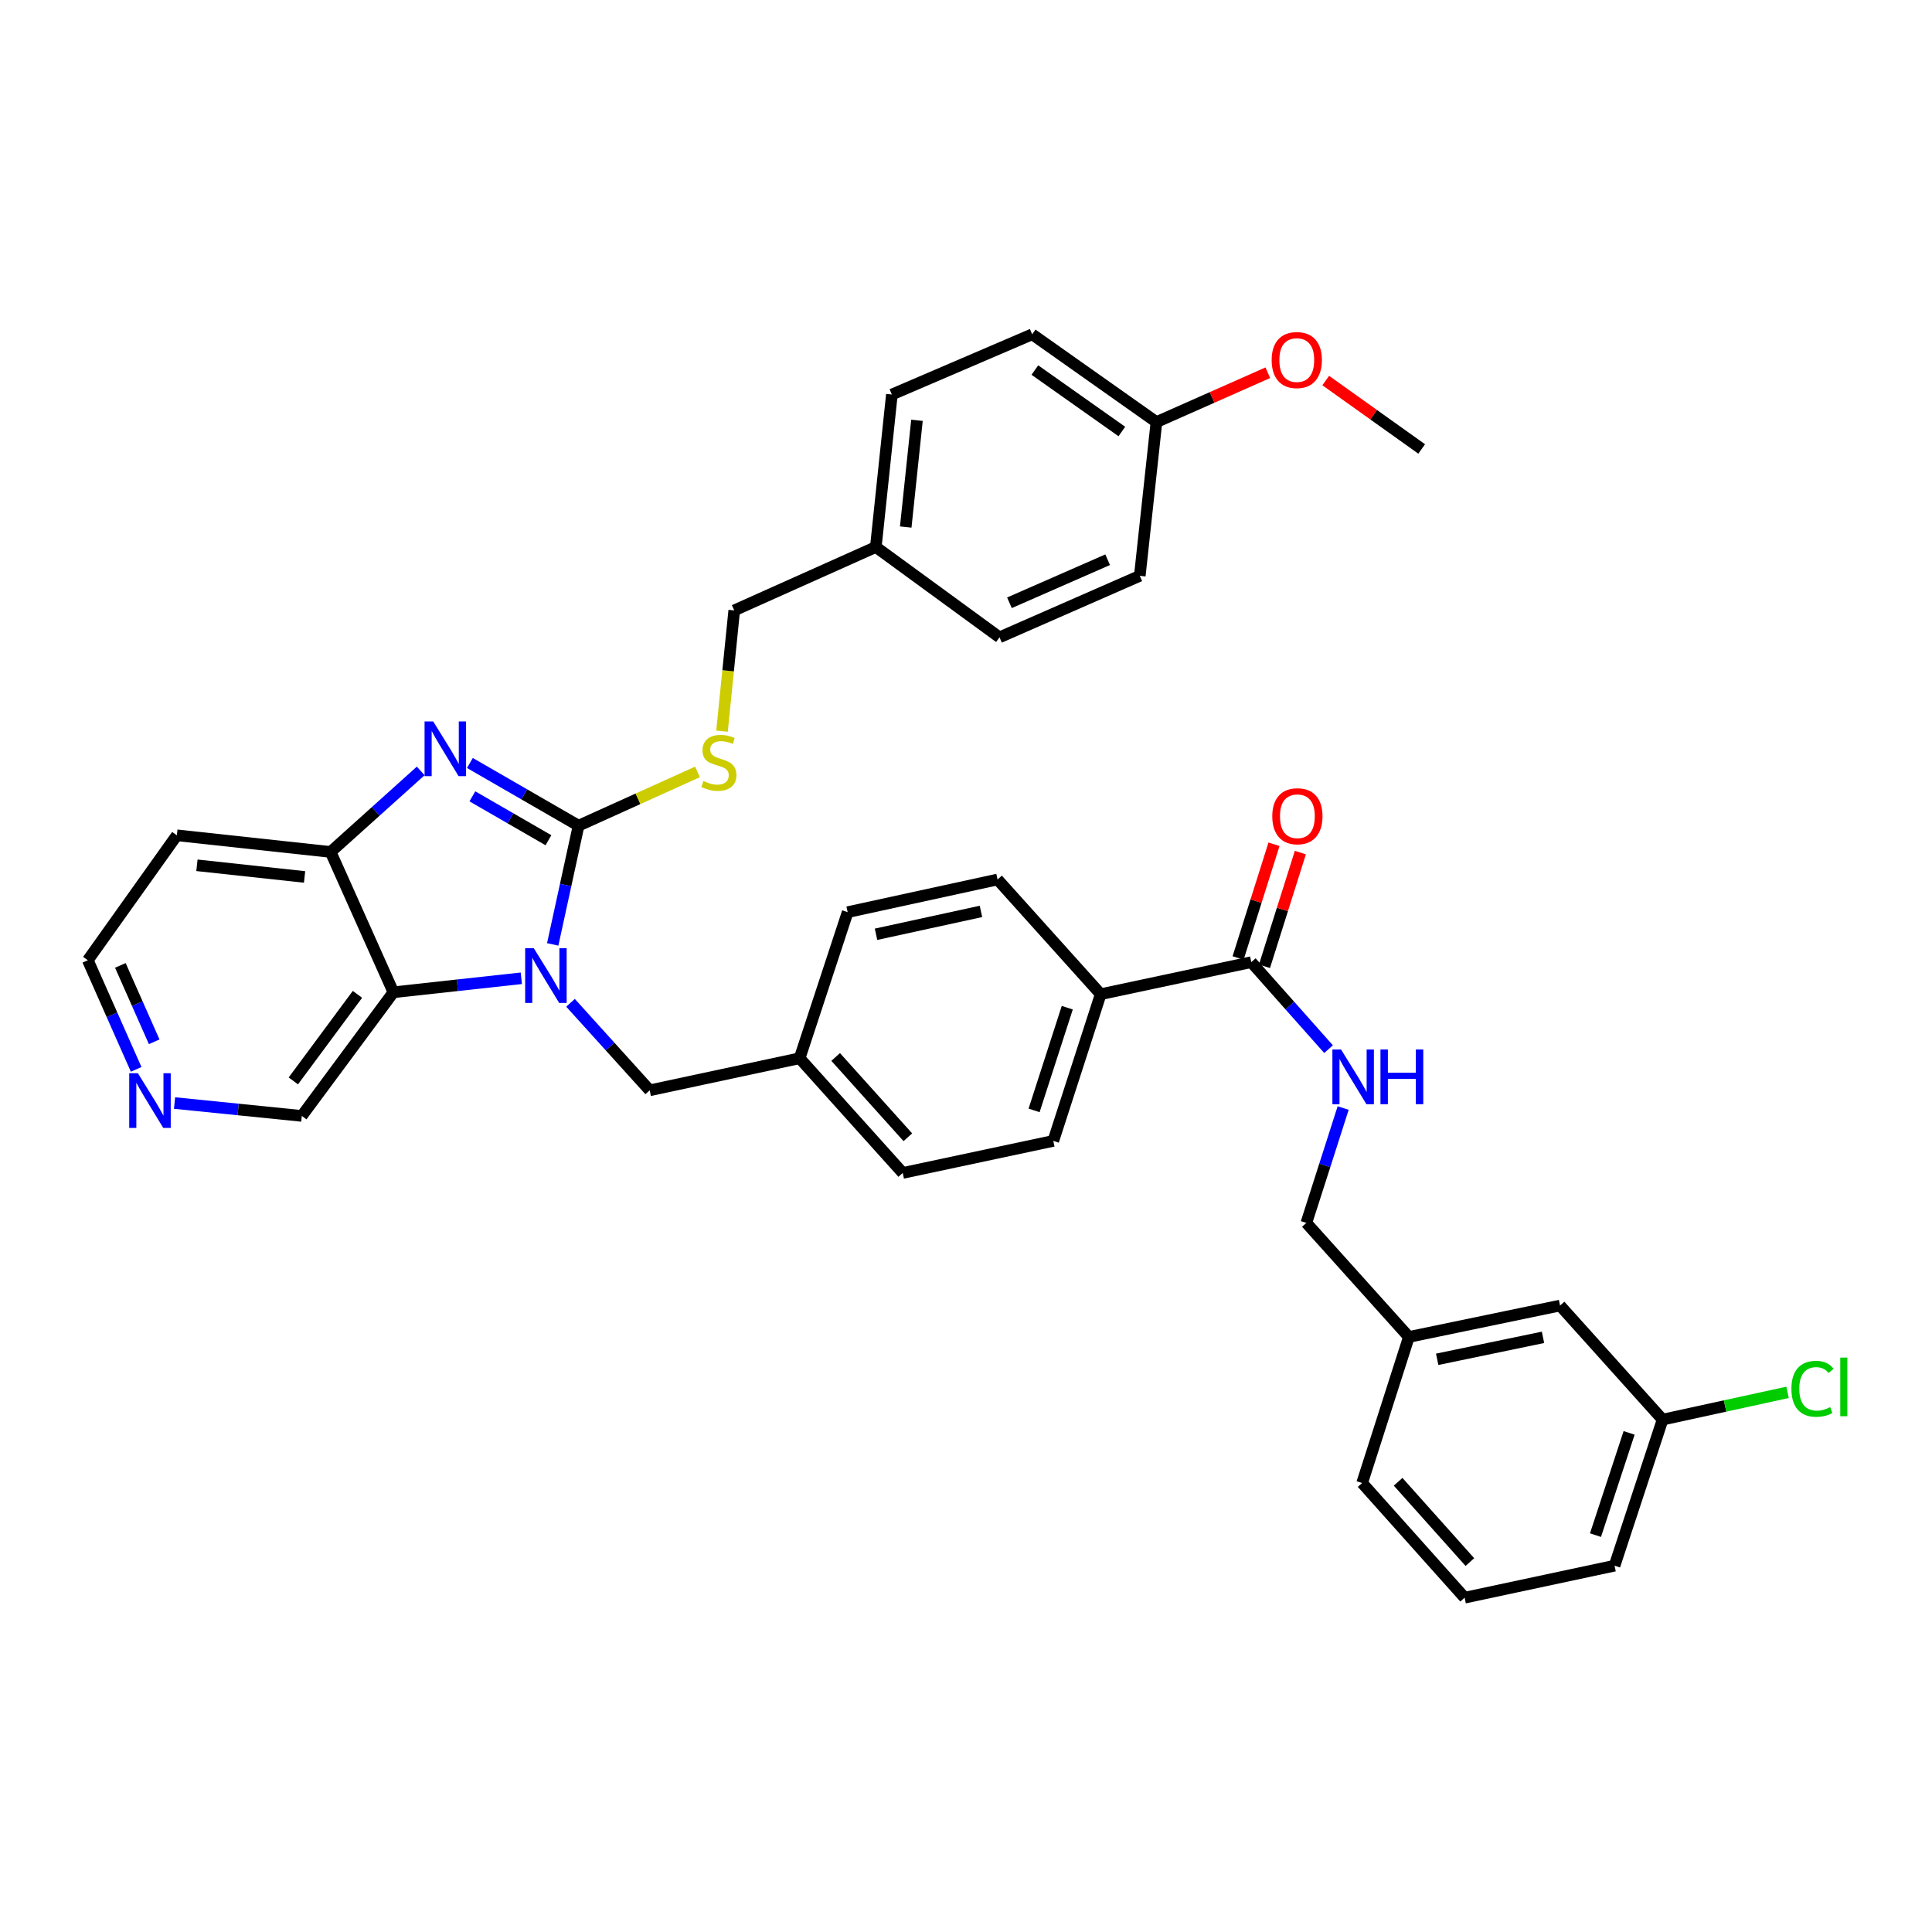 <?xml version='1.0' encoding='iso-8859-1'?>
<svg version='1.1' baseProfile='full'
              xmlns='http://www.w3.org/2000/svg'
                      xmlns:rdkit='http://www.rdkit.org/xml'
                      xmlns:xlink='http://www.w3.org/1999/xlink'
                  xml:space='preserve'
width='1000px' height='1000px' viewBox='0 0 1000 1000'>
<!-- END OF HEADER -->
<rect style='opacity:1.0;fill:#FFFFFF;stroke:none' width='1000' height='1000' x='0' y='0'> </rect>
<path class='bond-0' d='M 299.467,427.374 L 292.773,458.095' style='fill:none;fill-rule:evenodd;stroke:#000000;stroke-width:6px;stroke-linecap:butt;stroke-linejoin:miter;stroke-opacity:1' />
<path class='bond-0' d='M 292.773,458.095 L 286.079,488.817' style='fill:none;fill-rule:evenodd;stroke:#0000FF;stroke-width:6px;stroke-linecap:butt;stroke-linejoin:miter;stroke-opacity:1' />
<path class='bond-1' d='M 299.467,427.374 L 271.344,411.147' style='fill:none;fill-rule:evenodd;stroke:#000000;stroke-width:6px;stroke-linecap:butt;stroke-linejoin:miter;stroke-opacity:1' />
<path class='bond-1' d='M 271.344,411.147 L 243.221,394.92' style='fill:none;fill-rule:evenodd;stroke:#0000FF;stroke-width:6px;stroke-linecap:butt;stroke-linejoin:miter;stroke-opacity:1' />
<path class='bond-1' d='M 283.876,434.904 L 264.19,423.545' style='fill:none;fill-rule:evenodd;stroke:#000000;stroke-width:6px;stroke-linecap:butt;stroke-linejoin:miter;stroke-opacity:1' />
<path class='bond-1' d='M 264.19,423.545 L 244.505,412.186' style='fill:none;fill-rule:evenodd;stroke:#0000FF;stroke-width:6px;stroke-linecap:butt;stroke-linejoin:miter;stroke-opacity:1' />
<path class='bond-5' d='M 299.467,427.374 L 330.239,413.457' style='fill:none;fill-rule:evenodd;stroke:#000000;stroke-width:6px;stroke-linecap:butt;stroke-linejoin:miter;stroke-opacity:1' />
<path class='bond-5' d='M 330.239,413.457 L 361.012,399.54' style='fill:none;fill-rule:evenodd;stroke:#CCCC00;stroke-width:6px;stroke-linecap:butt;stroke-linejoin:miter;stroke-opacity:1' />
<path class='bond-2' d='M 269.835,506.354 L 236.732,509.976' style='fill:none;fill-rule:evenodd;stroke:#0000FF;stroke-width:6px;stroke-linecap:butt;stroke-linejoin:miter;stroke-opacity:1' />
<path class='bond-2' d='M 236.732,509.976 L 203.629,513.598' style='fill:none;fill-rule:evenodd;stroke:#000000;stroke-width:6px;stroke-linecap:butt;stroke-linejoin:miter;stroke-opacity:1' />
<path class='bond-6' d='M 295.302,519.049 L 315.79,541.698' style='fill:none;fill-rule:evenodd;stroke:#0000FF;stroke-width:6px;stroke-linecap:butt;stroke-linejoin:miter;stroke-opacity:1' />
<path class='bond-6' d='M 315.79,541.698 L 336.277,564.348' style='fill:none;fill-rule:evenodd;stroke:#000000;stroke-width:6px;stroke-linecap:butt;stroke-linejoin:miter;stroke-opacity:1' />
<path class='bond-3' d='M 217.754,399.031 L 194.442,420.001' style='fill:none;fill-rule:evenodd;stroke:#0000FF;stroke-width:6px;stroke-linecap:butt;stroke-linejoin:miter;stroke-opacity:1' />
<path class='bond-3' d='M 194.442,420.001 L 171.129,440.972' style='fill:none;fill-rule:evenodd;stroke:#000000;stroke-width:6px;stroke-linecap:butt;stroke-linejoin:miter;stroke-opacity:1' />
<path class='bond-14' d='M 203.629,513.598 L 156.219,577.596' style='fill:none;fill-rule:evenodd;stroke:#000000;stroke-width:6px;stroke-linecap:butt;stroke-linejoin:miter;stroke-opacity:1' />
<path class='bond-14' d='M 185.016,514.677 L 151.829,559.476' style='fill:none;fill-rule:evenodd;stroke:#000000;stroke-width:6px;stroke-linecap:butt;stroke-linejoin:miter;stroke-opacity:1' />
<path class='bond-36' d='M 203.629,513.598 L 171.129,440.972' style='fill:none;fill-rule:evenodd;stroke:#000000;stroke-width:6px;stroke-linecap:butt;stroke-linejoin:miter;stroke-opacity:1' />
<path class='bond-13' d='M 171.129,440.972 L 91.537,432.352' style='fill:none;fill-rule:evenodd;stroke:#000000;stroke-width:6px;stroke-linecap:butt;stroke-linejoin:miter;stroke-opacity:1' />
<path class='bond-13' d='M 157.649,453.909 L 101.934,447.875' style='fill:none;fill-rule:evenodd;stroke:#000000;stroke-width:6px;stroke-linecap:butt;stroke-linejoin:miter;stroke-opacity:1' />
<path class='bond-4' d='M 647.663,498.004 L 569.717,514.592' style='fill:none;fill-rule:evenodd;stroke:#000000;stroke-width:6px;stroke-linecap:butt;stroke-linejoin:miter;stroke-opacity:1' />
<path class='bond-7' d='M 647.663,498.004 L 667.661,520.524' style='fill:none;fill-rule:evenodd;stroke:#000000;stroke-width:6px;stroke-linecap:butt;stroke-linejoin:miter;stroke-opacity:1' />
<path class='bond-7' d='M 667.661,520.524 L 687.66,543.044' style='fill:none;fill-rule:evenodd;stroke:#0000FF;stroke-width:6px;stroke-linecap:butt;stroke-linejoin:miter;stroke-opacity:1' />
<path class='bond-9' d='M 654.488,500.158 L 663.777,470.729' style='fill:none;fill-rule:evenodd;stroke:#000000;stroke-width:6px;stroke-linecap:butt;stroke-linejoin:miter;stroke-opacity:1' />
<path class='bond-9' d='M 663.777,470.729 L 673.067,441.3' style='fill:none;fill-rule:evenodd;stroke:#FF0000;stroke-width:6px;stroke-linecap:butt;stroke-linejoin:miter;stroke-opacity:1' />
<path class='bond-9' d='M 640.838,495.85 L 650.127,466.421' style='fill:none;fill-rule:evenodd;stroke:#000000;stroke-width:6px;stroke-linecap:butt;stroke-linejoin:miter;stroke-opacity:1' />
<path class='bond-9' d='M 650.127,466.421 L 659.417,436.992' style='fill:none;fill-rule:evenodd;stroke:#FF0000;stroke-width:6px;stroke-linecap:butt;stroke-linejoin:miter;stroke-opacity:1' />
<path class='bond-16' d='M 373.713,378.437 L 376.875,347.194' style='fill:none;fill-rule:evenodd;stroke:#CCCC00;stroke-width:6px;stroke-linecap:butt;stroke-linejoin:miter;stroke-opacity:1' />
<path class='bond-16' d='M 376.875,347.194 L 380.037,315.95' style='fill:none;fill-rule:evenodd;stroke:#000000;stroke-width:6px;stroke-linecap:butt;stroke-linejoin:miter;stroke-opacity:1' />
<path class='bond-15' d='M 336.277,564.348 L 413.889,547.744' style='fill:none;fill-rule:evenodd;stroke:#000000;stroke-width:6px;stroke-linecap:butt;stroke-linejoin:miter;stroke-opacity:1' />
<path class='bond-17' d='M 695.214,573.519 L 685.692,603.246' style='fill:none;fill-rule:evenodd;stroke:#0000FF;stroke-width:6px;stroke-linecap:butt;stroke-linejoin:miter;stroke-opacity:1' />
<path class='bond-17' d='M 685.692,603.246 L 676.171,632.974' style='fill:none;fill-rule:evenodd;stroke:#000000;stroke-width:6px;stroke-linecap:butt;stroke-linejoin:miter;stroke-opacity:1' />
<path class='bond-8' d='M 569.717,514.592 L 545.185,590.526' style='fill:none;fill-rule:evenodd;stroke:#000000;stroke-width:6px;stroke-linecap:butt;stroke-linejoin:miter;stroke-opacity:1' />
<path class='bond-8' d='M 552.416,521.582 L 535.244,574.736' style='fill:none;fill-rule:evenodd;stroke:#000000;stroke-width:6px;stroke-linecap:butt;stroke-linejoin:miter;stroke-opacity:1' />
<path class='bond-39' d='M 569.717,514.592 L 516.335,455.222' style='fill:none;fill-rule:evenodd;stroke:#000000;stroke-width:6px;stroke-linecap:butt;stroke-linejoin:miter;stroke-opacity:1' />
<path class='bond-10' d='M 90.343,570.931 L 123.281,574.263' style='fill:none;fill-rule:evenodd;stroke:#0000FF;stroke-width:6px;stroke-linecap:butt;stroke-linejoin:miter;stroke-opacity:1' />
<path class='bond-10' d='M 123.281,574.263 L 156.219,577.596' style='fill:none;fill-rule:evenodd;stroke:#000000;stroke-width:6px;stroke-linecap:butt;stroke-linejoin:miter;stroke-opacity:1' />
<path class='bond-37' d='M 70.476,553.498 L 57.965,525.258' style='fill:none;fill-rule:evenodd;stroke:#0000FF;stroke-width:6px;stroke-linecap:butt;stroke-linejoin:miter;stroke-opacity:1' />
<path class='bond-37' d='M 57.965,525.258 L 45.455,497.018' style='fill:none;fill-rule:evenodd;stroke:#000000;stroke-width:6px;stroke-linecap:butt;stroke-linejoin:miter;stroke-opacity:1' />
<path class='bond-37' d='M 79.809,539.228 L 71.052,519.46' style='fill:none;fill-rule:evenodd;stroke:#0000FF;stroke-width:6px;stroke-linecap:butt;stroke-linejoin:miter;stroke-opacity:1' />
<path class='bond-37' d='M 71.052,519.46 L 62.295,499.692' style='fill:none;fill-rule:evenodd;stroke:#000000;stroke-width:6px;stroke-linecap:butt;stroke-linejoin:miter;stroke-opacity:1' />
<path class='bond-11' d='M 516.335,455.222 L 438.747,472.128' style='fill:none;fill-rule:evenodd;stroke:#000000;stroke-width:6px;stroke-linecap:butt;stroke-linejoin:miter;stroke-opacity:1' />
<path class='bond-11' d='M 507.744,471.743 L 453.432,483.578' style='fill:none;fill-rule:evenodd;stroke:#000000;stroke-width:6px;stroke-linecap:butt;stroke-linejoin:miter;stroke-opacity:1' />
<path class='bond-12' d='M 545.185,590.526 L 467.255,607.114' style='fill:none;fill-rule:evenodd;stroke:#000000;stroke-width:6px;stroke-linecap:butt;stroke-linejoin:miter;stroke-opacity:1' />
<path class='bond-31' d='M 91.537,432.352 L 45.455,497.018' style='fill:none;fill-rule:evenodd;stroke:#000000;stroke-width:6px;stroke-linecap:butt;stroke-linejoin:miter;stroke-opacity:1' />
<path class='bond-23' d='M 413.889,547.744 L 438.747,472.128' style='fill:none;fill-rule:evenodd;stroke:#000000;stroke-width:6px;stroke-linecap:butt;stroke-linejoin:miter;stroke-opacity:1' />
<path class='bond-24' d='M 413.889,547.744 L 467.255,607.114' style='fill:none;fill-rule:evenodd;stroke:#000000;stroke-width:6px;stroke-linecap:butt;stroke-linejoin:miter;stroke-opacity:1' />
<path class='bond-24' d='M 432.539,547.081 L 469.895,588.64' style='fill:none;fill-rule:evenodd;stroke:#000000;stroke-width:6px;stroke-linecap:butt;stroke-linejoin:miter;stroke-opacity:1' />
<path class='bond-18' d='M 380.037,315.95 L 453.323,283.132' style='fill:none;fill-rule:evenodd;stroke:#000000;stroke-width:6px;stroke-linecap:butt;stroke-linejoin:miter;stroke-opacity:1' />
<path class='bond-22' d='M 676.171,632.974 L 729.235,692.002' style='fill:none;fill-rule:evenodd;stroke:#000000;stroke-width:6px;stroke-linecap:butt;stroke-linejoin:miter;stroke-opacity:1' />
<path class='bond-26' d='M 453.323,283.132 L 517.345,329.882' style='fill:none;fill-rule:evenodd;stroke:#000000;stroke-width:6px;stroke-linecap:butt;stroke-linejoin:miter;stroke-opacity:1' />
<path class='bond-27' d='M 453.323,283.132 L 461.633,204.208' style='fill:none;fill-rule:evenodd;stroke:#000000;stroke-width:6px;stroke-linecap:butt;stroke-linejoin:miter;stroke-opacity:1' />
<path class='bond-27' d='M 468.804,272.792 L 474.621,217.545' style='fill:none;fill-rule:evenodd;stroke:#000000;stroke-width:6px;stroke-linecap:butt;stroke-linejoin:miter;stroke-opacity:1' />
<path class='bond-19' d='M 807.483,675.748 L 729.235,692.002' style='fill:none;fill-rule:evenodd;stroke:#000000;stroke-width:6px;stroke-linecap:butt;stroke-linejoin:miter;stroke-opacity:1' />
<path class='bond-19' d='M 798.657,692.201 L 743.883,703.578' style='fill:none;fill-rule:evenodd;stroke:#000000;stroke-width:6px;stroke-linecap:butt;stroke-linejoin:miter;stroke-opacity:1' />
<path class='bond-21' d='M 807.483,675.748 L 860.555,734.792' style='fill:none;fill-rule:evenodd;stroke:#000000;stroke-width:6px;stroke-linecap:butt;stroke-linejoin:miter;stroke-opacity:1' />
<path class='bond-20' d='M 598.575,218.466 L 534.251,173.036' style='fill:none;fill-rule:evenodd;stroke:#000000;stroke-width:6px;stroke-linecap:butt;stroke-linejoin:miter;stroke-opacity:1' />
<path class='bond-20' d='M 580.669,223.343 L 535.642,191.542' style='fill:none;fill-rule:evenodd;stroke:#000000;stroke-width:6px;stroke-linecap:butt;stroke-linejoin:miter;stroke-opacity:1' />
<path class='bond-30' d='M 598.575,218.466 L 627.399,205.695' style='fill:none;fill-rule:evenodd;stroke:#000000;stroke-width:6px;stroke-linecap:butt;stroke-linejoin:miter;stroke-opacity:1' />
<path class='bond-30' d='M 627.399,205.695 L 656.223,192.924' style='fill:none;fill-rule:evenodd;stroke:#FF0000;stroke-width:6px;stroke-linecap:butt;stroke-linejoin:miter;stroke-opacity:1' />
<path class='bond-38' d='M 598.575,218.466 L 589.955,298.042' style='fill:none;fill-rule:evenodd;stroke:#000000;stroke-width:6px;stroke-linecap:butt;stroke-linejoin:miter;stroke-opacity:1' />
<path class='bond-25' d='M 860.555,734.792 L 892.9,727.735' style='fill:none;fill-rule:evenodd;stroke:#000000;stroke-width:6px;stroke-linecap:butt;stroke-linejoin:miter;stroke-opacity:1' />
<path class='bond-25' d='M 892.9,727.735 L 925.245,720.678' style='fill:none;fill-rule:evenodd;stroke:#00CC00;stroke-width:6px;stroke-linecap:butt;stroke-linejoin:miter;stroke-opacity:1' />
<path class='bond-40' d='M 860.555,734.792 L 835.689,810.392' style='fill:none;fill-rule:evenodd;stroke:#000000;stroke-width:6px;stroke-linecap:butt;stroke-linejoin:miter;stroke-opacity:1' />
<path class='bond-40' d='M 843.228,741.66 L 825.821,794.58' style='fill:none;fill-rule:evenodd;stroke:#000000;stroke-width:6px;stroke-linecap:butt;stroke-linejoin:miter;stroke-opacity:1' />
<path class='bond-34' d='M 729.235,692.002 L 705.037,767.602' style='fill:none;fill-rule:evenodd;stroke:#000000;stroke-width:6px;stroke-linecap:butt;stroke-linejoin:miter;stroke-opacity:1' />
<path class='bond-29' d='M 517.345,329.882 L 589.955,298.042' style='fill:none;fill-rule:evenodd;stroke:#000000;stroke-width:6px;stroke-linecap:butt;stroke-linejoin:miter;stroke-opacity:1' />
<path class='bond-29' d='M 522.488,311.997 L 573.315,289.709' style='fill:none;fill-rule:evenodd;stroke:#000000;stroke-width:6px;stroke-linecap:butt;stroke-linejoin:miter;stroke-opacity:1' />
<path class='bond-28' d='M 461.633,204.208 L 534.251,173.036' style='fill:none;fill-rule:evenodd;stroke:#000000;stroke-width:6px;stroke-linecap:butt;stroke-linejoin:miter;stroke-opacity:1' />
<path class='bond-35' d='M 686.194,196.969 L 711.026,214.675' style='fill:none;fill-rule:evenodd;stroke:#FF0000;stroke-width:6px;stroke-linecap:butt;stroke-linejoin:miter;stroke-opacity:1' />
<path class='bond-35' d='M 711.026,214.675 L 735.859,232.382' style='fill:none;fill-rule:evenodd;stroke:#000000;stroke-width:6px;stroke-linecap:butt;stroke-linejoin:miter;stroke-opacity:1' />
<path class='bond-32' d='M 758.093,826.964 L 705.037,767.602' style='fill:none;fill-rule:evenodd;stroke:#000000;stroke-width:6px;stroke-linecap:butt;stroke-linejoin:miter;stroke-opacity:1' />
<path class='bond-32' d='M 760.806,808.521 L 723.667,766.968' style='fill:none;fill-rule:evenodd;stroke:#000000;stroke-width:6px;stroke-linecap:butt;stroke-linejoin:miter;stroke-opacity:1' />
<path class='bond-33' d='M 758.093,826.964 L 835.689,810.392' style='fill:none;fill-rule:evenodd;stroke:#000000;stroke-width:6px;stroke-linecap:butt;stroke-linejoin:miter;stroke-opacity:1' />
<path  class='atom-1' d='M 276.301 490.802
L 285.581 505.802
Q 286.501 507.282, 287.981 509.962
Q 289.461 512.642, 289.541 512.802
L 289.541 490.802
L 293.301 490.802
L 293.301 519.122
L 289.421 519.122
L 279.461 502.722
Q 278.301 500.802, 277.061 498.602
Q 275.861 496.402, 275.501 495.722
L 275.501 519.122
L 271.821 519.122
L 271.821 490.802
L 276.301 490.802
' fill='#0000FF'/>
<path  class='atom-2' d='M 224.231 373.414
L 233.511 388.414
Q 234.431 389.894, 235.911 392.574
Q 237.391 395.254, 237.471 395.414
L 237.471 373.414
L 241.231 373.414
L 241.231 401.734
L 237.351 401.734
L 227.391 385.334
Q 226.231 383.414, 224.991 381.214
Q 223.791 379.014, 223.431 378.334
L 223.431 401.734
L 219.751 401.734
L 219.751 373.414
L 224.231 373.414
' fill='#0000FF'/>
<path  class='atom-6' d='M 364.085 404.252
Q 364.405 404.372, 365.725 404.932
Q 367.045 405.492, 368.485 405.852
Q 369.965 406.172, 371.405 406.172
Q 374.085 406.172, 375.645 404.892
Q 377.205 403.572, 377.205 401.292
Q 377.205 399.732, 376.405 398.772
Q 375.645 397.812, 374.445 397.292
Q 373.245 396.772, 371.245 396.172
Q 368.725 395.412, 367.205 394.692
Q 365.725 393.972, 364.645 392.452
Q 363.605 390.932, 363.605 388.372
Q 363.605 384.812, 366.005 382.612
Q 368.445 380.412, 373.245 380.412
Q 376.525 380.412, 380.245 381.972
L 379.325 385.052
Q 375.925 383.652, 373.365 383.652
Q 370.605 383.652, 369.085 384.812
Q 367.565 385.932, 367.605 387.892
Q 367.605 389.412, 368.365 390.332
Q 369.165 391.252, 370.285 391.772
Q 371.445 392.292, 373.365 392.892
Q 375.925 393.692, 377.445 394.492
Q 378.965 395.292, 380.045 396.932
Q 381.165 398.532, 381.165 401.292
Q 381.165 405.212, 378.525 407.332
Q 375.925 409.412, 371.565 409.412
Q 369.045 409.412, 367.125 408.852
Q 365.245 408.332, 363.005 407.412
L 364.085 404.252
' fill='#CCCC00'/>
<path  class='atom-8' d='M 694.125 543.214
L 703.405 558.214
Q 704.325 559.694, 705.805 562.374
Q 707.285 565.054, 707.365 565.214
L 707.365 543.214
L 711.125 543.214
L 711.125 571.534
L 707.245 571.534
L 697.285 555.134
Q 696.125 553.214, 694.885 551.014
Q 693.685 548.814, 693.325 548.134
L 693.325 571.534
L 689.645 571.534
L 689.645 543.214
L 694.125 543.214
' fill='#0000FF'/>
<path  class='atom-8' d='M 714.525 543.214
L 718.365 543.214
L 718.365 555.254
L 732.845 555.254
L 732.845 543.214
L 736.685 543.214
L 736.685 571.534
L 732.845 571.534
L 732.845 558.454
L 718.365 558.454
L 718.365 571.534
L 714.525 571.534
L 714.525 543.214
' fill='#0000FF'/>
<path  class='atom-10' d='M 658.527 422.484
Q 658.527 415.684, 661.887 411.884
Q 665.247 408.084, 671.527 408.084
Q 677.807 408.084, 681.167 411.884
Q 684.527 415.684, 684.527 422.484
Q 684.527 429.364, 681.127 433.284
Q 677.727 437.164, 671.527 437.164
Q 665.287 437.164, 661.887 433.284
Q 658.527 429.404, 658.527 422.484
M 671.527 433.964
Q 675.847 433.964, 678.167 431.084
Q 680.527 428.164, 680.527 422.484
Q 680.527 416.924, 678.167 414.124
Q 675.847 411.284, 671.527 411.284
Q 667.207 411.284, 664.847 414.084
Q 662.527 416.884, 662.527 422.484
Q 662.527 428.204, 664.847 431.084
Q 667.207 433.964, 671.527 433.964
' fill='#FF0000'/>
<path  class='atom-11' d='M 71.368 555.484
L 80.648 570.484
Q 81.569 571.964, 83.049 574.644
Q 84.528 577.324, 84.609 577.484
L 84.609 555.484
L 88.368 555.484
L 88.368 583.804
L 84.489 583.804
L 74.528 567.404
Q 73.368 565.484, 72.129 563.284
Q 70.928 561.084, 70.569 560.404
L 70.569 583.804
L 66.888 583.804
L 66.888 555.484
L 71.368 555.484
' fill='#0000FF'/>
<path  class='atom-26' d='M 927.231 718.842
Q 927.231 711.802, 930.511 708.122
Q 933.831 704.402, 940.111 704.402
Q 945.951 704.402, 949.071 708.522
L 946.431 710.682
Q 944.151 707.682, 940.111 707.682
Q 935.831 707.682, 933.551 710.562
Q 931.311 713.402, 931.311 718.842
Q 931.311 724.442, 933.631 727.322
Q 935.991 730.202, 940.551 730.202
Q 943.671 730.202, 947.311 728.322
L 948.431 731.322
Q 946.951 732.282, 944.711 732.842
Q 942.471 733.402, 939.991 733.402
Q 933.831 733.402, 930.511 729.642
Q 927.231 725.882, 927.231 718.842
' fill='#00CC00'/>
<path  class='atom-26' d='M 952.511 702.682
L 956.191 702.682
L 956.191 733.042
L 952.511 733.042
L 952.511 702.682
' fill='#00CC00'/>
<path  class='atom-31' d='M 658.209 186.364
Q 658.209 179.564, 661.569 175.764
Q 664.929 171.964, 671.209 171.964
Q 677.489 171.964, 680.849 175.764
Q 684.209 179.564, 684.209 186.364
Q 684.209 193.244, 680.809 197.164
Q 677.409 201.044, 671.209 201.044
Q 664.969 201.044, 661.569 197.164
Q 658.209 193.284, 658.209 186.364
M 671.209 197.844
Q 675.529 197.844, 677.849 194.964
Q 680.209 192.044, 680.209 186.364
Q 680.209 180.804, 677.849 178.004
Q 675.529 175.164, 671.209 175.164
Q 666.889 175.164, 664.529 177.964
Q 662.209 180.764, 662.209 186.364
Q 662.209 192.084, 664.529 194.964
Q 666.889 197.844, 671.209 197.844
' fill='#FF0000'/>
</svg>
